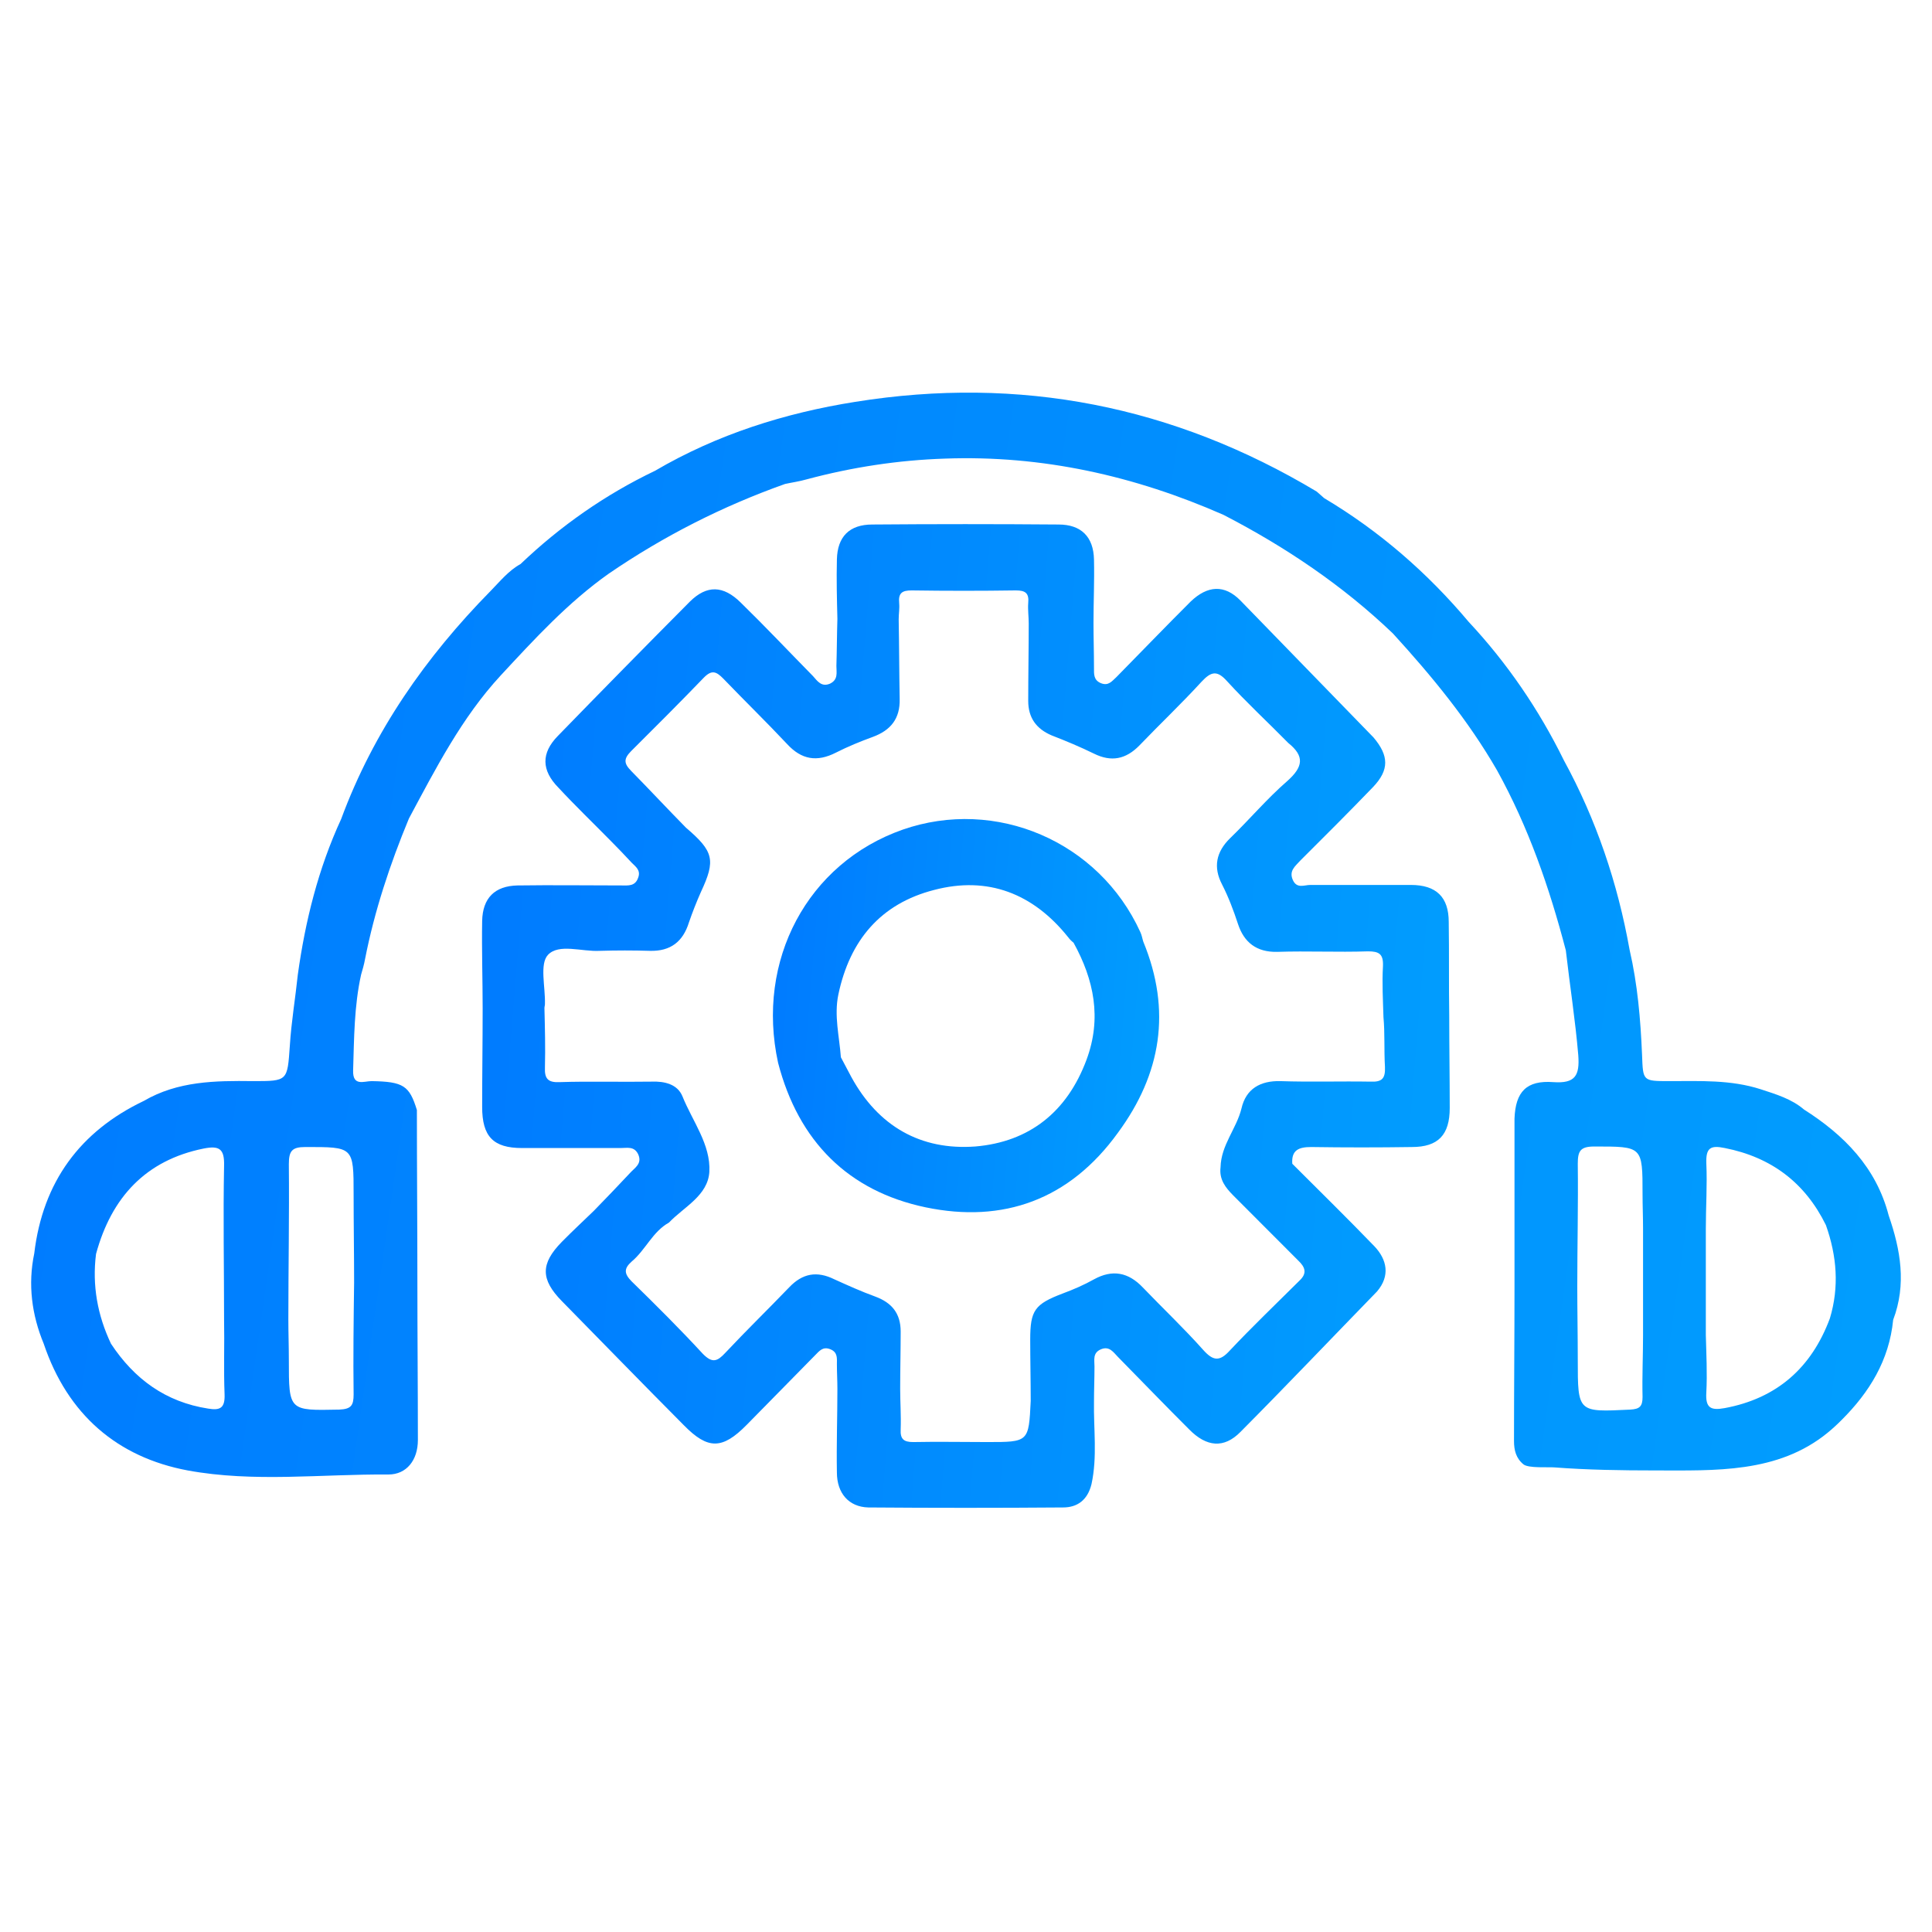 <svg width="310" height="310" viewBox="0 0 310 310" fill="none" xmlns="http://www.w3.org/2000/svg">
<g clip-path="url(#clip0_1027_1206)">
<path d="M303.049 195.026C301.05 187.299 295.854 182.093 289.458 178.026C287.46 176.318 284.981 175.586 282.503 174.773C277.706 173.227 272.75 173.471 267.873 173.471C263.556 173.471 263.636 173.471 263.476 169.242C263.236 163.548 262.757 157.935 261.478 152.404C259.559 141.667 256.121 131.5 250.925 121.983C246.928 113.849 241.811 106.366 235.655 99.777C229.02 91.888 221.345 85.218 212.472 79.93C212.072 79.605 211.672 79.198 211.272 78.873C188.328 65.127 163.625 60.246 137.244 64.476C125.972 66.265 115.099 69.682 105.106 75.538C97.112 79.361 89.916 84.404 83.521 90.505C81.602 91.562 80.243 93.27 78.724 94.816C68.332 105.39 59.937 117.347 54.741 131.419C51.063 139.39 48.985 147.768 47.786 156.39C47.386 160.213 46.746 163.955 46.507 167.778C46.107 173.471 46.187 173.471 40.591 173.471C34.515 173.39 28.519 173.471 23.083 176.644C12.85 181.524 6.854 189.658 5.495 201.127C4.456 206.089 5.095 210.969 7.014 215.605C10.851 226.993 18.846 233.826 30.118 235.94C40.751 237.893 51.543 236.51 62.336 236.591C65.214 236.591 67.052 234.314 67.052 231.06C67.052 222.682 66.972 214.223 66.972 205.763C66.972 196.572 66.892 187.381 66.892 178.108C65.693 174.203 64.734 173.553 59.617 173.471C58.418 173.471 56.58 174.366 56.66 171.763C56.819 166.639 56.819 161.433 57.939 156.39C58.178 155.577 58.418 154.763 58.578 153.868C60.097 146.141 62.575 138.658 65.613 131.337C69.93 123.285 74.088 115.151 80.323 108.399C85.759 102.543 91.116 96.686 97.671 92.05C106.465 86.031 115.898 81.232 125.972 77.653C127.091 77.409 128.29 77.246 129.409 76.921C136.684 74.969 144.119 73.83 151.634 73.586C167.223 73.017 182.093 76.352 196.323 82.615C206.236 87.739 215.429 93.921 223.504 101.648C229.74 108.481 235.575 115.557 240.212 123.61C245.249 132.72 248.606 142.4 251.245 152.486C251.884 158.098 252.764 163.629 253.243 169.323C253.483 172.577 252.764 173.878 249.246 173.634C244.929 173.309 243.17 175.18 243.01 179.491V206.495C243.01 214.711 242.93 223.007 242.93 231.223C242.93 232.687 243.25 233.988 244.449 234.964C245.249 235.615 248.447 235.371 249.406 235.452C254.762 235.859 260.198 235.94 265.555 235.94C275.148 235.94 285.221 236.428 293.216 229.921C294.015 229.271 294.814 228.539 295.534 227.806C299.931 223.414 303.129 218.29 303.768 211.782C305.927 206.089 304.967 200.558 303.049 195.026ZM36.034 223.739C36.114 225.936 35.314 226.342 33.396 226.017C26.6 224.96 21.564 221.299 17.806 215.605C15.648 211.05 14.769 206.251 15.408 201.208C17.887 192.098 23.403 186.16 32.676 184.29C35.154 183.802 36.034 184.29 35.954 187.055C35.794 195.27 35.954 203.486 35.954 211.701C36.034 215.687 35.874 219.754 36.034 223.739ZM56.739 223.739C56.739 225.529 56.34 226.098 54.421 226.18C46.347 226.342 46.347 226.424 46.347 218.208C46.347 216.012 46.267 213.816 46.267 211.701C46.267 203.404 46.427 195.108 46.347 186.811C46.347 184.696 46.826 184.046 48.985 184.046C56.739 184.046 56.739 183.964 56.739 191.692C56.739 196.409 56.819 201.127 56.819 205.763C56.739 211.782 56.66 217.802 56.739 223.739ZM263.636 214.304C263.636 217.558 263.476 220.811 263.556 224.146C263.556 225.692 263.076 226.098 261.557 226.18C253.163 226.586 253.163 226.668 253.163 218.208C253.163 214.304 253.083 210.318 253.083 206.414C253.083 199.826 253.243 193.318 253.163 186.73C253.163 184.696 253.563 183.964 255.801 183.964C263.556 183.964 263.556 183.883 263.556 191.61C263.556 193.481 263.636 195.27 263.636 197.141V214.304ZM293.615 211.538C290.657 219.51 285.061 224.39 276.747 225.936C274.508 226.342 273.629 225.936 273.789 223.414C273.949 220.405 273.789 217.314 273.709 214.223V197.141C273.709 193.644 273.949 190.146 273.789 186.648C273.709 184.208 274.429 183.72 276.747 184.208C284.182 185.672 289.618 189.739 292.976 196.572C294.734 201.534 295.134 206.495 293.615 211.538Z" fill="url(#paint0_linear_1027_1206)"/>
<path d="M232.457 147.932C232.457 143.946 230.459 141.994 226.382 141.994C221.025 141.994 215.589 141.994 210.233 141.994C209.273 141.994 208.074 142.645 207.435 141.181C206.795 139.716 207.834 138.984 208.634 138.09C212.551 134.185 216.468 130.281 220.306 126.295C222.944 123.53 222.864 121.252 220.386 118.324C213.271 111.003 206.156 103.683 199.04 96.362C196.482 93.759 193.764 93.922 191.046 96.525C187.049 100.511 183.132 104.578 179.134 108.645C178.415 109.295 177.855 110.109 176.656 109.621C175.457 109.133 175.537 108.157 175.537 107.18C175.537 104.74 175.457 102.381 175.457 99.941C175.457 96.525 175.617 93.19 175.537 89.774C175.457 86.113 173.458 84.161 169.861 84.161C159.868 84.08 149.875 84.08 139.961 84.161C136.284 84.161 134.365 86.113 134.285 89.774C134.205 92.946 134.285 96.118 134.365 99.29C134.285 101.812 134.285 104.334 134.205 106.855C134.205 107.912 134.525 109.051 133.166 109.702C131.807 110.271 131.168 109.295 130.448 108.482C126.611 104.578 122.773 100.511 118.856 96.688C116.058 93.922 113.42 93.841 110.702 96.525C103.587 103.683 96.552 110.841 89.516 118.08C86.798 120.846 86.878 123.611 89.596 126.377C92.314 129.305 95.192 132.07 97.991 134.917C99.11 136.056 100.229 137.195 101.348 138.415C101.988 139.066 102.867 139.635 102.388 140.855C101.908 142.238 100.789 142.075 99.749 142.075C94.153 142.075 88.557 141.994 83.041 142.075C79.364 142.157 77.445 144.109 77.365 147.769C77.285 152.487 77.445 157.123 77.445 161.841C77.445 167.128 77.365 172.334 77.365 177.621C77.365 182.339 79.124 184.209 83.76 184.209C89.037 184.209 94.313 184.209 99.59 184.209C100.629 184.209 101.748 183.884 102.388 185.185C103.107 186.731 101.828 187.382 101.108 188.195C99.19 190.228 97.271 192.262 95.272 194.295C93.594 195.922 91.835 197.549 90.156 199.257C86.718 202.755 86.718 205.276 90.156 208.774C96.712 215.444 103.187 222.114 109.742 228.702C113.58 232.607 115.898 232.607 119.815 228.621C123.493 224.879 127.09 221.219 130.768 217.477C131.487 216.745 132.047 216.013 133.246 216.501C134.445 216.989 134.285 217.965 134.285 218.941C134.285 220.243 134.365 221.544 134.365 222.846C134.365 227.319 134.205 231.793 134.285 236.267C134.285 239.602 136.204 241.798 139.322 241.879C149.715 241.961 160.107 241.961 170.58 241.879C172.819 241.879 174.498 240.741 175.137 238.138C176.096 233.745 175.457 229.272 175.537 224.879C175.537 223.008 175.617 221.138 175.617 219.267C175.617 218.209 175.297 217.071 176.656 216.501C178.015 215.932 178.655 216.989 179.374 217.721C183.211 221.626 186.969 225.53 190.806 229.353C193.604 232.2 196.402 232.444 199.04 229.76C206.395 222.358 213.67 214.712 220.945 207.229C223.104 204.707 222.544 202.104 220.546 199.989C216.229 195.516 211.752 191.123 207.355 186.731C207.195 184.535 208.394 184.047 210.393 184.047C215.749 184.128 221.185 184.128 226.541 184.047C230.778 184.047 232.617 182.094 232.617 177.783C232.617 172.822 232.537 167.941 232.537 162.98C232.457 157.937 232.537 152.975 232.457 147.932ZM222.224 171.195C222.304 173.066 221.745 173.635 219.906 173.554C215.109 173.472 210.233 173.635 205.436 173.472C202.238 173.391 199.92 174.693 199.2 177.865C198.401 181.118 195.923 183.721 195.843 187.3C195.603 189.252 196.642 190.554 197.841 191.774C201.359 195.272 204.796 198.769 208.314 202.267C209.433 203.324 209.753 204.3 208.554 205.439C204.796 209.181 200.959 212.841 197.362 216.664C195.683 218.535 194.644 218.372 193.045 216.583C189.927 213.085 186.569 209.913 183.371 206.578C181.053 204.138 178.495 203.65 175.537 205.276C173.938 206.171 172.259 206.903 170.5 207.554C166.023 209.262 165.304 210.238 165.304 214.956C165.304 218.209 165.384 221.463 165.384 224.798C165.064 231.386 165.064 231.386 158.429 231.386C154.431 231.386 150.514 231.305 146.517 231.386C144.998 231.386 144.438 230.898 144.518 229.353C144.598 227.157 144.438 224.961 144.438 222.846C144.438 219.755 144.518 216.745 144.518 213.654C144.518 210.726 143.079 209.018 140.441 208.042C138.203 207.229 136.044 206.252 133.886 205.276C131.088 203.894 128.769 204.3 126.611 206.578C123.253 210.075 119.736 213.492 116.378 217.071C115.099 218.453 114.299 218.779 112.78 217.233C109.103 213.248 105.266 209.425 101.348 205.602C100.149 204.382 100.069 203.568 101.348 202.429C103.587 200.559 104.706 197.63 107.344 196.166C109.742 193.645 113.58 191.855 113.82 188.032C114.059 183.64 111.102 179.898 109.503 175.913C108.703 173.96 106.625 173.472 104.546 173.554C99.59 173.635 94.713 173.472 89.756 173.635C87.918 173.716 87.358 173.066 87.438 171.276C87.518 168.104 87.438 164.932 87.358 161.76C87.358 161.515 87.438 161.353 87.438 161.109C87.518 158.343 86.558 154.683 87.918 153.219C89.676 151.348 93.354 152.731 96.232 152.568C98.95 152.487 101.588 152.487 104.306 152.568C107.584 152.649 109.583 151.104 110.542 148.013C111.102 146.386 111.741 144.759 112.461 143.133C114.859 138.008 114.539 136.625 110.062 132.802C107.104 129.793 104.226 126.702 101.268 123.692C100.069 122.472 100.069 121.74 101.268 120.52C105.186 116.616 109.103 112.712 112.94 108.726C114.219 107.424 114.939 107.75 116.058 108.889C119.416 112.386 122.933 115.802 126.291 119.381C128.609 121.903 131.088 122.31 134.126 120.764C136.044 119.788 138.043 118.975 140.041 118.243C142.919 117.185 144.438 115.314 144.358 112.142C144.278 107.912 144.278 103.601 144.199 99.372C144.199 98.477 144.358 97.664 144.278 96.769C144.119 95.142 144.758 94.735 146.277 94.735C151.873 94.817 157.389 94.817 162.986 94.735C164.504 94.735 165.144 95.142 164.984 96.769C164.904 97.826 165.064 98.965 165.064 100.023C165.064 104.171 164.984 108.319 164.984 112.468C164.984 115.152 166.263 116.941 168.742 117.999C171.06 118.893 173.378 119.869 175.537 120.927C178.335 122.31 180.653 121.822 182.812 119.625C186.089 116.209 189.607 112.874 192.805 109.377C194.324 107.75 195.283 107.506 196.882 109.295C200 112.712 203.437 115.884 206.715 119.219C209.353 121.334 209.113 123.042 206.555 125.319C203.278 128.166 200.479 131.501 197.362 134.511C195.123 136.707 194.644 139.147 196.083 141.913C197.122 143.946 197.921 146.061 198.641 148.257C199.6 151.185 201.599 152.812 204.956 152.731C209.753 152.568 214.63 152.812 219.506 152.649C221.265 152.649 221.985 153.056 221.905 155.008C221.745 157.774 221.905 160.458 221.985 163.224C222.224 165.745 222.064 168.429 222.224 171.195Z" fill="url(#paint1_linear_1027_1206)"/>
<path d="M183.449 151.098C183.289 150.61 183.209 150.041 182.97 149.553C176.334 134.993 159.786 127.916 144.836 133.122C129.567 138.49 121.252 154.108 124.85 170.538C128.128 183.146 136.122 191.117 148.513 193.72C160.985 196.323 171.617 192.5 179.372 181.763C186.327 172.328 188.006 162.16 183.449 151.098ZM174.336 170.05C171.218 178.428 165.142 183.227 156.508 183.959C147.714 184.61 140.919 180.706 136.602 172.816C136.042 171.758 135.483 170.701 134.923 169.644C134.683 166.309 133.804 162.974 134.523 159.557C136.362 150.854 141.318 144.998 149.873 142.801C158.507 140.524 165.781 143.371 171.378 150.366C171.617 150.691 171.937 151.017 172.257 151.261C175.535 157.199 176.814 163.38 174.336 170.05Z" fill="url(#paint2_linear_1027_1206)"/>
</g>
<defs>
<linearGradient id="paint0_linear_1027_1206" x1="-197.548" y1="-45.744" x2="379.522" y2="36.931" gradientUnits="userSpaceOnUse">
<stop stop-color="#0062FF"/>
<stop offset="1" stop-color="#01A3FE"/>
</linearGradient>
<linearGradient id="paint1_linear_1027_1206" x1="-27.493" y1="-14.55" x2="275.296" y2="10.2" gradientUnits="userSpaceOnUse">
<stop stop-color="#0062FF"/>
<stop offset="1" stop-color="#01A3FE"/>
</linearGradient>
<linearGradient id="paint2_linear_1027_1206" x1="82.172" y1="91.988" x2="203.033" y2="101.854" gradientUnits="userSpaceOnUse">
<stop stop-color="#0062FF"/>
<stop offset="1" stop-color="#01A3FE"/>
</linearGradient>
<clipPath id="clip0_1027_1206">
<rect width="310" height="310" fill="white"/>
</clipPath>
</defs>
</svg>
